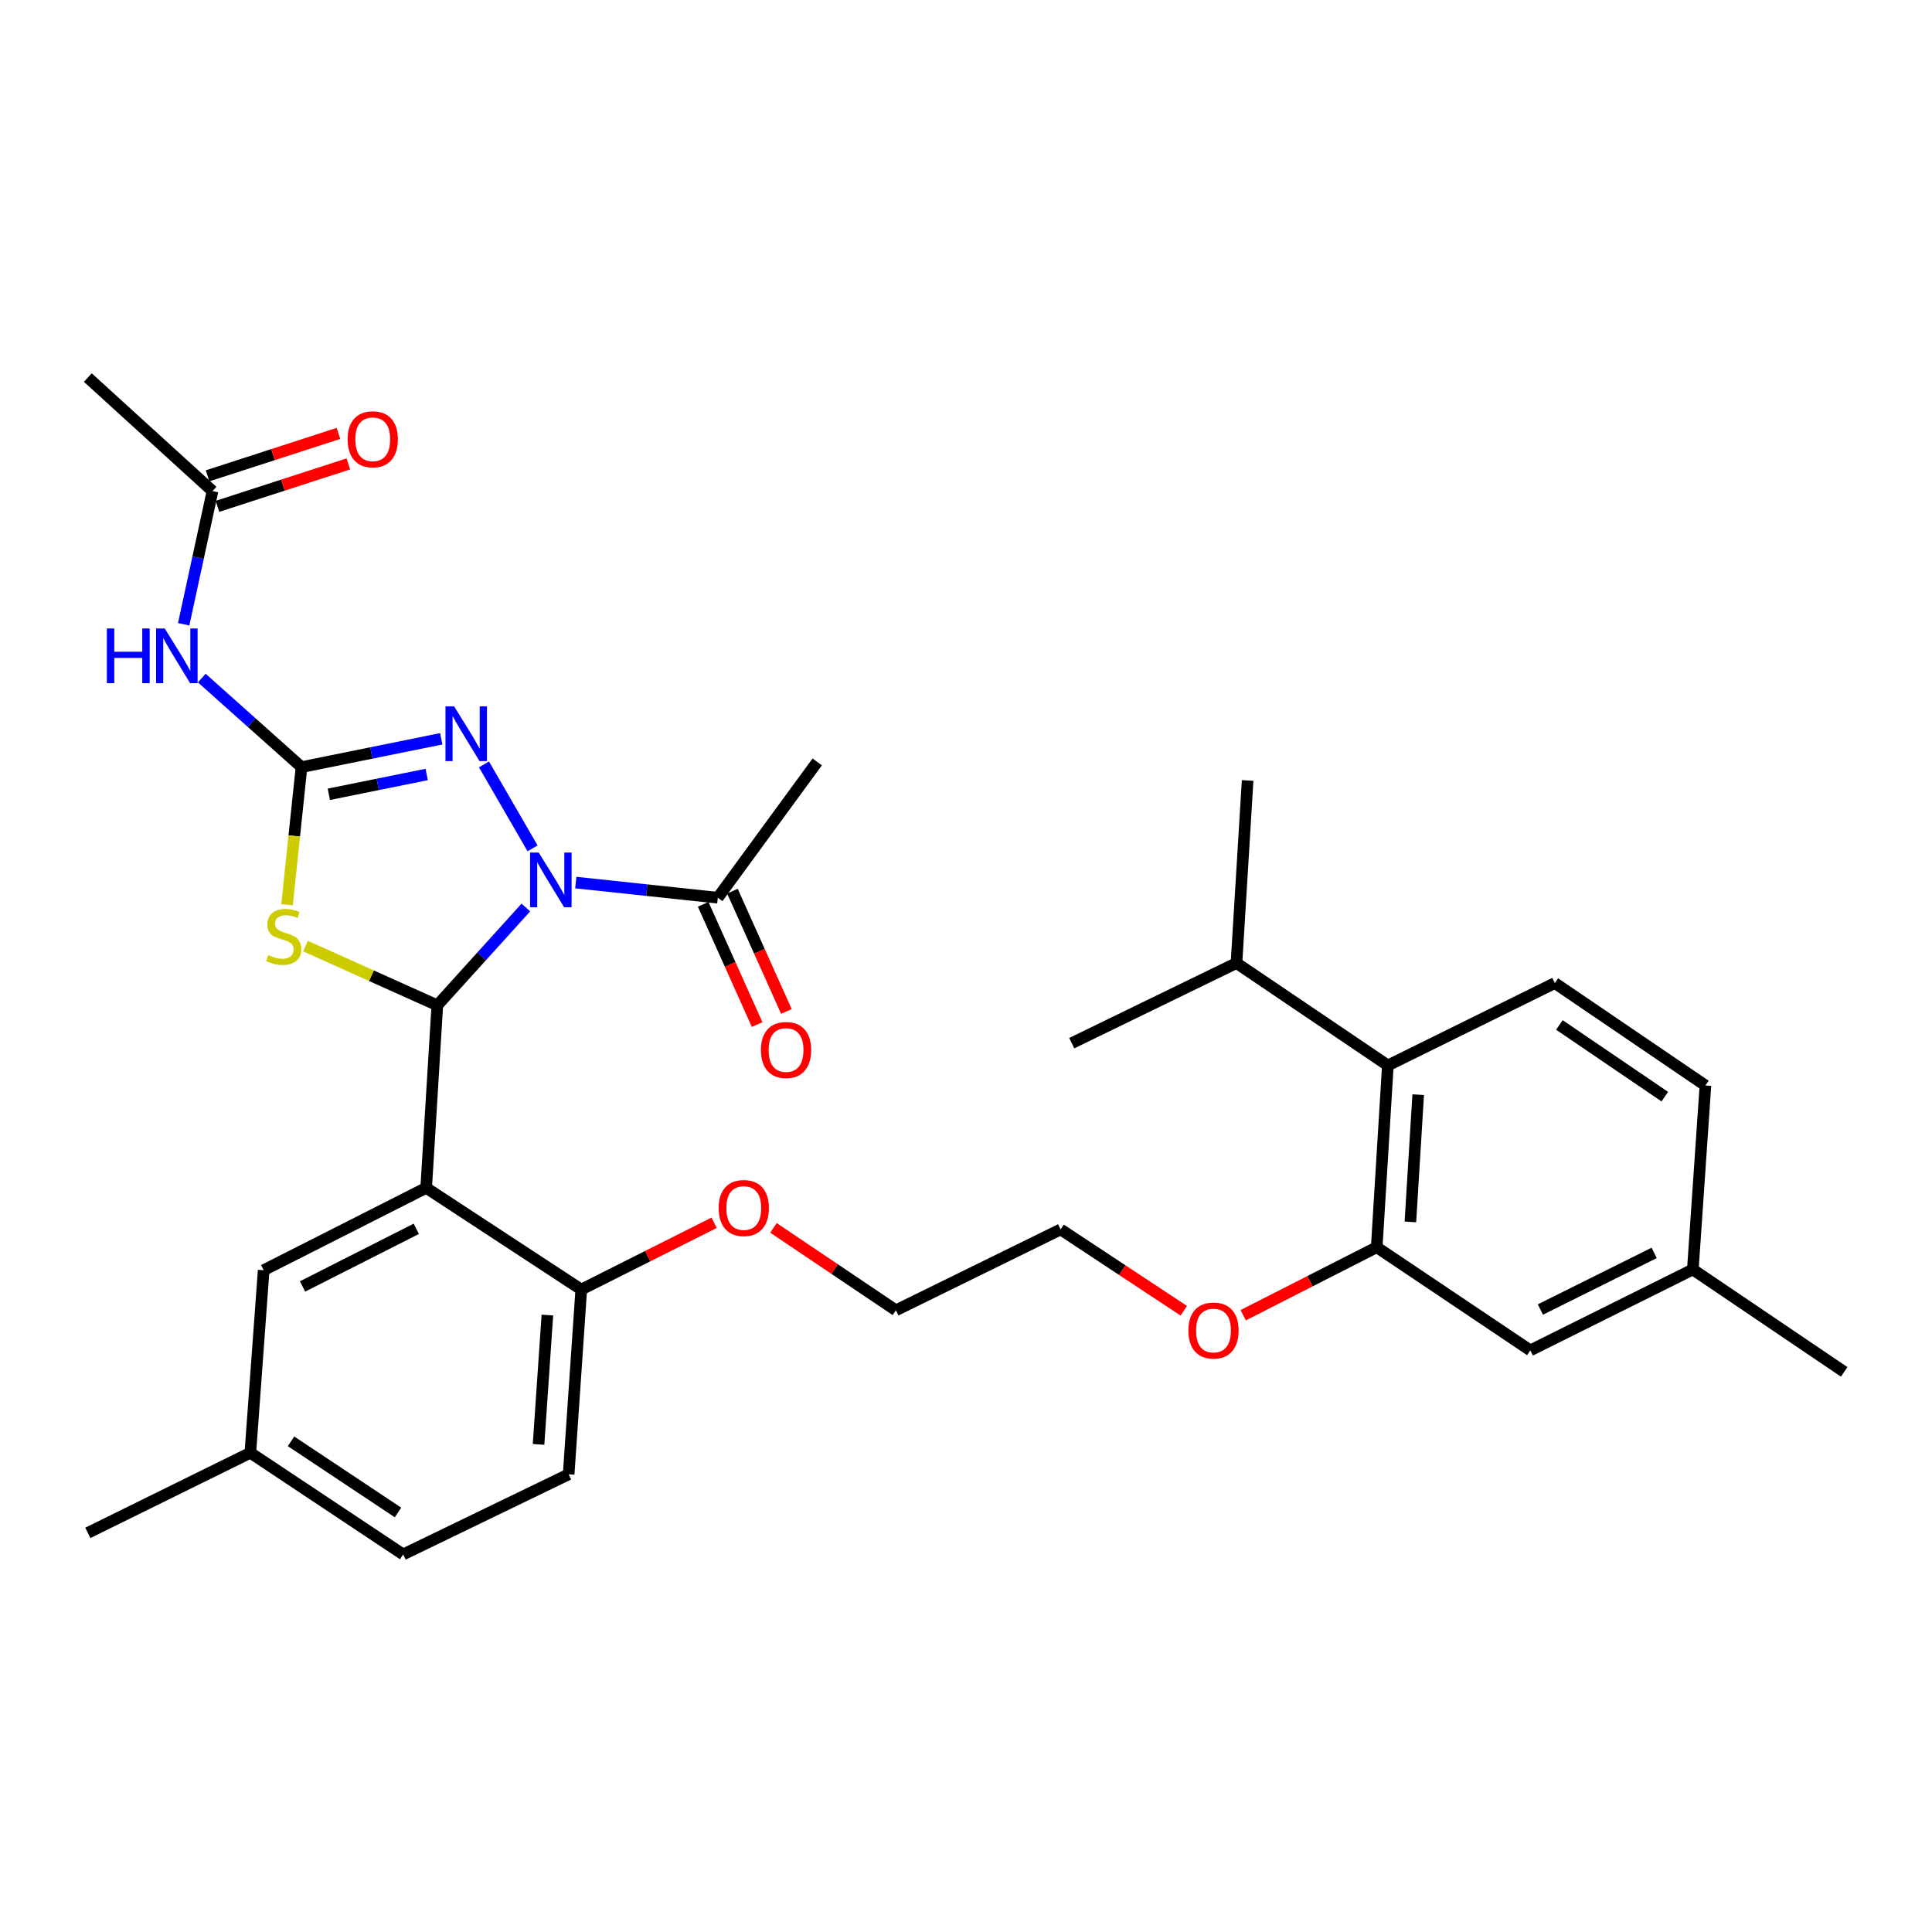 <?xml version='1.0' encoding='iso-8859-1'?>
<svg version='1.1' baseProfile='full'
              xmlns='http://www.w3.org/2000/svg'
                      xmlns:rdkit='http://www.rdkit.org/xml'
                      xmlns:xlink='http://www.w3.org/1999/xlink'
                  xml:space='preserve'
width='1000px' height='1000px' viewBox='0 0 1000 1000'>
<!-- END OF HEADER -->
<rect style='opacity:1.0;fill:#FFFFFF;stroke:none' width='1000' height='1000' x='0' y='0'> </rect>
<path class='bond-0' d='M 272.183,469.722 L 249.267,495.037' style='fill:none;fill-rule:evenodd;stroke:#0000FF;stroke-width:6px;stroke-linecap:butt;stroke-linejoin:miter;stroke-opacity:1' />
<path class='bond-0' d='M 249.267,495.037 L 226.351,520.353' style='fill:none;fill-rule:evenodd;stroke:#000000;stroke-width:6px;stroke-linecap:butt;stroke-linejoin:miter;stroke-opacity:1' />
<path class='bond-3' d='M 275.65,439.095 L 250.506,395.657' style='fill:none;fill-rule:evenodd;stroke:#0000FF;stroke-width:6px;stroke-linecap:butt;stroke-linejoin:miter;stroke-opacity:1' />
<path class='bond-6' d='M 298.025,456.818 L 334.778,460.74' style='fill:none;fill-rule:evenodd;stroke:#0000FF;stroke-width:6px;stroke-linecap:butt;stroke-linejoin:miter;stroke-opacity:1' />
<path class='bond-6' d='M 334.778,460.74 L 371.53,464.662' style='fill:none;fill-rule:evenodd;stroke:#000000;stroke-width:6px;stroke-linecap:butt;stroke-linejoin:miter;stroke-opacity:1' />
<path class='bond-2' d='M 226.351,520.353 L 192.229,505.02' style='fill:none;fill-rule:evenodd;stroke:#000000;stroke-width:6px;stroke-linecap:butt;stroke-linejoin:miter;stroke-opacity:1' />
<path class='bond-2' d='M 192.229,505.02 L 158.108,489.687' style='fill:none;fill-rule:evenodd;stroke:#CCCC00;stroke-width:6px;stroke-linecap:butt;stroke-linejoin:miter;stroke-opacity:1' />
<path class='bond-4' d='M 226.351,520.353 L 220.587,614.831' style='fill:none;fill-rule:evenodd;stroke:#000000;stroke-width:6px;stroke-linecap:butt;stroke-linejoin:miter;stroke-opacity:1' />
<path class='bond-1' d='M 156.062,397.056 L 192.232,389.728' style='fill:none;fill-rule:evenodd;stroke:#000000;stroke-width:6px;stroke-linecap:butt;stroke-linejoin:miter;stroke-opacity:1' />
<path class='bond-1' d='M 192.232,389.728 L 228.403,382.4' style='fill:none;fill-rule:evenodd;stroke:#0000FF;stroke-width:6px;stroke-linecap:butt;stroke-linejoin:miter;stroke-opacity:1' />
<path class='bond-1' d='M 170.209,411.127 L 195.528,405.997' style='fill:none;fill-rule:evenodd;stroke:#000000;stroke-width:6px;stroke-linecap:butt;stroke-linejoin:miter;stroke-opacity:1' />
<path class='bond-1' d='M 195.528,405.997 L 220.848,400.868' style='fill:none;fill-rule:evenodd;stroke:#0000FF;stroke-width:6px;stroke-linecap:butt;stroke-linejoin:miter;stroke-opacity:1' />
<path class='bond-5' d='M 156.062,397.056 L 130.25,374.015' style='fill:none;fill-rule:evenodd;stroke:#000000;stroke-width:6px;stroke-linecap:butt;stroke-linejoin:miter;stroke-opacity:1' />
<path class='bond-5' d='M 130.25,374.015 L 104.439,350.974' style='fill:none;fill-rule:evenodd;stroke:#0000FF;stroke-width:6px;stroke-linecap:butt;stroke-linejoin:miter;stroke-opacity:1' />
<path class='bond-32' d='M 156.062,397.056 L 152.314,432.681' style='fill:none;fill-rule:evenodd;stroke:#000000;stroke-width:6px;stroke-linecap:butt;stroke-linejoin:miter;stroke-opacity:1' />
<path class='bond-32' d='M 152.314,432.681 L 148.566,468.306' style='fill:none;fill-rule:evenodd;stroke:#CCCC00;stroke-width:6px;stroke-linecap:butt;stroke-linejoin:miter;stroke-opacity:1' />
<path class='bond-10' d='M 220.587,614.831 L 300.863,667.46' style='fill:none;fill-rule:evenodd;stroke:#000000;stroke-width:6px;stroke-linecap:butt;stroke-linejoin:miter;stroke-opacity:1' />
<path class='bond-11' d='M 220.587,614.831 L 136.474,657.454' style='fill:none;fill-rule:evenodd;stroke:#000000;stroke-width:6px;stroke-linecap:butt;stroke-linejoin:miter;stroke-opacity:1' />
<path class='bond-11' d='M 215.473,636.031 L 156.594,665.867' style='fill:none;fill-rule:evenodd;stroke:#000000;stroke-width:6px;stroke-linecap:butt;stroke-linejoin:miter;stroke-opacity:1' />
<path class='bond-9' d='M 95.073,323.116 L 102.531,288.654' style='fill:none;fill-rule:evenodd;stroke:#0000FF;stroke-width:6px;stroke-linecap:butt;stroke-linejoin:miter;stroke-opacity:1' />
<path class='bond-9' d='M 102.531,288.654 L 109.989,254.191' style='fill:none;fill-rule:evenodd;stroke:#000000;stroke-width:6px;stroke-linecap:butt;stroke-linejoin:miter;stroke-opacity:1' />
<path class='bond-14' d='M 363.958,468.06 L 377.926,499.189' style='fill:none;fill-rule:evenodd;stroke:#000000;stroke-width:6px;stroke-linecap:butt;stroke-linejoin:miter;stroke-opacity:1' />
<path class='bond-14' d='M 377.926,499.189 L 391.893,530.318' style='fill:none;fill-rule:evenodd;stroke:#FF0000;stroke-width:6px;stroke-linecap:butt;stroke-linejoin:miter;stroke-opacity:1' />
<path class='bond-14' d='M 379.103,461.264 L 393.07,492.394' style='fill:none;fill-rule:evenodd;stroke:#000000;stroke-width:6px;stroke-linecap:butt;stroke-linejoin:miter;stroke-opacity:1' />
<path class='bond-14' d='M 393.07,492.394 L 407.038,523.523' style='fill:none;fill-rule:evenodd;stroke:#FF0000;stroke-width:6px;stroke-linecap:butt;stroke-linejoin:miter;stroke-opacity:1' />
<path class='bond-24' d='M 371.53,464.662 L 422.997,394.364' style='fill:none;fill-rule:evenodd;stroke:#000000;stroke-width:6px;stroke-linecap:butt;stroke-linejoin:miter;stroke-opacity:1' />
<path class='bond-7' d='M 712.582,645.558 L 678.027,663.162' style='fill:none;fill-rule:evenodd;stroke:#000000;stroke-width:6px;stroke-linecap:butt;stroke-linejoin:miter;stroke-opacity:1' />
<path class='bond-7' d='M 678.027,663.162 L 643.471,680.766' style='fill:none;fill-rule:evenodd;stroke:#FF0000;stroke-width:6px;stroke-linecap:butt;stroke-linejoin:miter;stroke-opacity:1' />
<path class='bond-8' d='M 712.582,645.558 L 718.355,551.467' style='fill:none;fill-rule:evenodd;stroke:#000000;stroke-width:6px;stroke-linecap:butt;stroke-linejoin:miter;stroke-opacity:1' />
<path class='bond-8' d='M 730.016,632.461 L 734.057,566.597' style='fill:none;fill-rule:evenodd;stroke:#000000;stroke-width:6px;stroke-linecap:butt;stroke-linejoin:miter;stroke-opacity:1' />
<path class='bond-13' d='M 712.582,645.558 L 792.084,698.952' style='fill:none;fill-rule:evenodd;stroke:#000000;stroke-width:6px;stroke-linecap:butt;stroke-linejoin:miter;stroke-opacity:1' />
<path class='bond-12' d='M 718.355,551.467 L 804.773,508.835' style='fill:none;fill-rule:evenodd;stroke:#000000;stroke-width:6px;stroke-linecap:butt;stroke-linejoin:miter;stroke-opacity:1' />
<path class='bond-17' d='M 718.355,551.467 L 639.997,498.469' style='fill:none;fill-rule:evenodd;stroke:#000000;stroke-width:6px;stroke-linecap:butt;stroke-linejoin:miter;stroke-opacity:1' />
<path class='bond-15' d='M 112.549,262.086 L 146.43,251.102' style='fill:none;fill-rule:evenodd;stroke:#000000;stroke-width:6px;stroke-linecap:butt;stroke-linejoin:miter;stroke-opacity:1' />
<path class='bond-15' d='M 146.43,251.102 L 180.31,240.117' style='fill:none;fill-rule:evenodd;stroke:#FF0000;stroke-width:6px;stroke-linecap:butt;stroke-linejoin:miter;stroke-opacity:1' />
<path class='bond-15' d='M 107.429,246.296 L 141.31,235.312' style='fill:none;fill-rule:evenodd;stroke:#000000;stroke-width:6px;stroke-linecap:butt;stroke-linejoin:miter;stroke-opacity:1' />
<path class='bond-15' d='M 141.31,235.312 L 175.191,224.327' style='fill:none;fill-rule:evenodd;stroke:#FF0000;stroke-width:6px;stroke-linecap:butt;stroke-linejoin:miter;stroke-opacity:1' />
<path class='bond-25' d='M 109.989,254.191 L 45.455,195.43' style='fill:none;fill-rule:evenodd;stroke:#000000;stroke-width:6px;stroke-linecap:butt;stroke-linejoin:miter;stroke-opacity:1' />
<path class='bond-16' d='M 300.863,667.46 L 294.334,763.1' style='fill:none;fill-rule:evenodd;stroke:#000000;stroke-width:6px;stroke-linecap:butt;stroke-linejoin:miter;stroke-opacity:1' />
<path class='bond-16' d='M 283.323,680.675 L 278.753,747.623' style='fill:none;fill-rule:evenodd;stroke:#000000;stroke-width:6px;stroke-linecap:butt;stroke-linejoin:miter;stroke-opacity:1' />
<path class='bond-23' d='M 300.863,667.46 L 335.243,650.185' style='fill:none;fill-rule:evenodd;stroke:#000000;stroke-width:6px;stroke-linecap:butt;stroke-linejoin:miter;stroke-opacity:1' />
<path class='bond-23' d='M 335.243,650.185 L 369.622,632.911' style='fill:none;fill-rule:evenodd;stroke:#FF0000;stroke-width:6px;stroke-linecap:butt;stroke-linejoin:miter;stroke-opacity:1' />
<path class='bond-18' d='M 136.474,657.454 L 129.576,751.95' style='fill:none;fill-rule:evenodd;stroke:#000000;stroke-width:6px;stroke-linecap:butt;stroke-linejoin:miter;stroke-opacity:1' />
<path class='bond-34' d='M 804.773,508.835 L 882.726,561.851' style='fill:none;fill-rule:evenodd;stroke:#000000;stroke-width:6px;stroke-linecap:butt;stroke-linejoin:miter;stroke-opacity:1' />
<path class='bond-34' d='M 807.131,530.513 L 861.698,567.624' style='fill:none;fill-rule:evenodd;stroke:#000000;stroke-width:6px;stroke-linecap:butt;stroke-linejoin:miter;stroke-opacity:1' />
<path class='bond-20' d='M 792.084,698.952 L 876.206,657.076' style='fill:none;fill-rule:evenodd;stroke:#000000;stroke-width:6px;stroke-linecap:butt;stroke-linejoin:miter;stroke-opacity:1' />
<path class='bond-20' d='M 797.305,677.811 L 856.19,648.497' style='fill:none;fill-rule:evenodd;stroke:#000000;stroke-width:6px;stroke-linecap:butt;stroke-linejoin:miter;stroke-opacity:1' />
<path class='bond-33' d='M 294.334,763.1 L 208.681,804.57' style='fill:none;fill-rule:evenodd;stroke:#000000;stroke-width:6px;stroke-linecap:butt;stroke-linejoin:miter;stroke-opacity:1' />
<path class='bond-27' d='M 639.997,498.469 L 645.77,403.973' style='fill:none;fill-rule:evenodd;stroke:#000000;stroke-width:6px;stroke-linecap:butt;stroke-linejoin:miter;stroke-opacity:1' />
<path class='bond-28' d='M 639.997,498.469 L 554.732,539.94' style='fill:none;fill-rule:evenodd;stroke:#000000;stroke-width:6px;stroke-linecap:butt;stroke-linejoin:miter;stroke-opacity:1' />
<path class='bond-22' d='M 129.576,751.95 L 208.681,804.57' style='fill:none;fill-rule:evenodd;stroke:#000000;stroke-width:6px;stroke-linecap:butt;stroke-linejoin:miter;stroke-opacity:1' />
<path class='bond-22' d='M 150.636,746.023 L 206.009,782.856' style='fill:none;fill-rule:evenodd;stroke:#000000;stroke-width:6px;stroke-linecap:butt;stroke-linejoin:miter;stroke-opacity:1' />
<path class='bond-30' d='M 129.576,751.95 L 45.455,793.421' style='fill:none;fill-rule:evenodd;stroke:#000000;stroke-width:6px;stroke-linecap:butt;stroke-linejoin:miter;stroke-opacity:1' />
<path class='bond-19' d='M 882.726,561.851 L 876.206,657.076' style='fill:none;fill-rule:evenodd;stroke:#000000;stroke-width:6px;stroke-linecap:butt;stroke-linejoin:miter;stroke-opacity:1' />
<path class='bond-31' d='M 876.206,657.076 L 954.545,710.083' style='fill:none;fill-rule:evenodd;stroke:#000000;stroke-width:6px;stroke-linecap:butt;stroke-linejoin:miter;stroke-opacity:1' />
<path class='bond-21' d='M 612.73,678.446 L 580.854,657.396' style='fill:none;fill-rule:evenodd;stroke:#FF0000;stroke-width:6px;stroke-linecap:butt;stroke-linejoin:miter;stroke-opacity:1' />
<path class='bond-21' d='M 580.854,657.396 L 548.977,636.345' style='fill:none;fill-rule:evenodd;stroke:#000000;stroke-width:6px;stroke-linecap:butt;stroke-linejoin:miter;stroke-opacity:1' />
<path class='bond-29' d='M 400.349,635.547 L 432.03,656.88' style='fill:none;fill-rule:evenodd;stroke:#FF0000;stroke-width:6px;stroke-linecap:butt;stroke-linejoin:miter;stroke-opacity:1' />
<path class='bond-29' d='M 432.03,656.88 L 463.712,678.212' style='fill:none;fill-rule:evenodd;stroke:#000000;stroke-width:6px;stroke-linecap:butt;stroke-linejoin:miter;stroke-opacity:1' />
<path class='bond-26' d='M 548.977,636.345 L 463.712,678.212' style='fill:none;fill-rule:evenodd;stroke:#000000;stroke-width:6px;stroke-linecap:butt;stroke-linejoin:miter;stroke-opacity:1' />
<path  class='atom-0' d='M 278.852 441.28
L 288.132 456.28
Q 289.052 457.76, 290.532 460.44
Q 292.012 463.12, 292.092 463.28
L 292.092 441.28
L 295.852 441.28
L 295.852 469.6
L 291.972 469.6
L 282.012 453.2
Q 280.852 451.28, 279.612 449.08
Q 278.412 446.88, 278.052 446.2
L 278.052 469.6
L 274.372 469.6
L 274.372 441.28
L 278.852 441.28
' fill='#0000FF'/>
<path  class='atom-3' d='M 138.849 494.347
Q 139.169 494.467, 140.489 495.027
Q 141.809 495.587, 143.249 495.947
Q 144.729 496.267, 146.169 496.267
Q 148.849 496.267, 150.409 494.987
Q 151.969 493.667, 151.969 491.387
Q 151.969 489.827, 151.169 488.867
Q 150.409 487.907, 149.209 487.387
Q 148.009 486.867, 146.009 486.267
Q 143.489 485.507, 141.969 484.787
Q 140.489 484.067, 139.409 482.547
Q 138.369 481.027, 138.369 478.467
Q 138.369 474.907, 140.769 472.707
Q 143.209 470.507, 148.009 470.507
Q 151.289 470.507, 155.009 472.067
L 154.089 475.147
Q 150.689 473.747, 148.129 473.747
Q 145.369 473.747, 143.849 474.907
Q 142.329 476.027, 142.369 477.987
Q 142.369 479.507, 143.129 480.427
Q 143.929 481.347, 145.049 481.867
Q 146.209 482.387, 148.129 482.987
Q 150.689 483.787, 152.209 484.587
Q 153.729 485.387, 154.809 487.027
Q 155.929 488.627, 155.929 491.387
Q 155.929 495.307, 153.289 497.427
Q 150.689 499.507, 146.329 499.507
Q 143.809 499.507, 141.889 498.947
Q 140.009 498.427, 137.769 497.507
L 138.849 494.347
' fill='#CCCC00'/>
<path  class='atom-4' d='M 235.058 365.624
L 244.338 380.624
Q 245.258 382.104, 246.738 384.784
Q 248.218 387.464, 248.298 387.624
L 248.298 365.624
L 252.058 365.624
L 252.058 393.944
L 248.178 393.944
L 238.218 377.544
Q 237.058 375.624, 235.818 373.424
Q 234.618 371.224, 234.258 370.544
L 234.258 393.944
L 230.578 393.944
L 230.578 365.624
L 235.058 365.624
' fill='#0000FF'/>
<path  class='atom-6' d='M 55.316 325.297
L 59.156 325.297
L 59.156 337.337
L 73.636 337.337
L 73.636 325.297
L 77.476 325.297
L 77.476 353.617
L 73.636 353.617
L 73.636 340.537
L 59.156 340.537
L 59.156 353.617
L 55.316 353.617
L 55.316 325.297
' fill='#0000FF'/>
<path  class='atom-6' d='M 85.276 325.297
L 94.556 340.297
Q 95.476 341.777, 96.956 344.457
Q 98.436 347.137, 98.516 347.297
L 98.516 325.297
L 102.276 325.297
L 102.276 353.617
L 98.396 353.617
L 88.436 337.217
Q 87.276 335.297, 86.036 333.097
Q 84.836 330.897, 84.476 330.217
L 84.476 353.617
L 80.796 353.617
L 80.796 325.297
L 85.276 325.297
' fill='#0000FF'/>
<path  class='atom-15' d='M 393.859 543.478
Q 393.859 536.678, 397.219 532.878
Q 400.579 529.078, 406.859 529.078
Q 413.139 529.078, 416.499 532.878
Q 419.859 536.678, 419.859 543.478
Q 419.859 550.358, 416.459 554.278
Q 413.059 558.158, 406.859 558.158
Q 400.619 558.158, 397.219 554.278
Q 393.859 550.398, 393.859 543.478
M 406.859 554.958
Q 411.179 554.958, 413.499 552.078
Q 415.859 549.158, 415.859 543.478
Q 415.859 537.918, 413.499 535.118
Q 411.179 532.278, 406.859 532.278
Q 402.539 532.278, 400.179 535.078
Q 397.859 537.878, 397.859 543.478
Q 397.859 549.198, 400.179 552.078
Q 402.539 554.958, 406.859 554.958
' fill='#FF0000'/>
<path  class='atom-16' d='M 179.931 227.38
Q 179.931 220.58, 183.291 216.78
Q 186.651 212.98, 192.931 212.98
Q 199.211 212.98, 202.571 216.78
Q 205.931 220.58, 205.931 227.38
Q 205.931 234.26, 202.531 238.18
Q 199.131 242.06, 192.931 242.06
Q 186.691 242.06, 183.291 238.18
Q 179.931 234.3, 179.931 227.38
M 192.931 238.86
Q 197.251 238.86, 199.571 235.98
Q 201.931 233.06, 201.931 227.38
Q 201.931 221.82, 199.571 219.02
Q 197.251 216.18, 192.931 216.18
Q 188.611 216.18, 186.251 218.98
Q 183.931 221.78, 183.931 227.38
Q 183.931 233.1, 186.251 235.98
Q 188.611 238.86, 192.931 238.86
' fill='#FF0000'/>
<path  class='atom-22' d='M 615.101 688.676
Q 615.101 681.876, 618.461 678.076
Q 621.821 674.276, 628.101 674.276
Q 634.381 674.276, 637.741 678.076
Q 641.101 681.876, 641.101 688.676
Q 641.101 695.556, 637.701 699.476
Q 634.301 703.356, 628.101 703.356
Q 621.861 703.356, 618.461 699.476
Q 615.101 695.596, 615.101 688.676
M 628.101 700.156
Q 632.421 700.156, 634.741 697.276
Q 637.101 694.356, 637.101 688.676
Q 637.101 683.116, 634.741 680.316
Q 632.421 677.476, 628.101 677.476
Q 623.781 677.476, 621.421 680.276
Q 619.101 683.076, 619.101 688.676
Q 619.101 694.396, 621.421 697.276
Q 623.781 700.156, 628.101 700.156
' fill='#FF0000'/>
<path  class='atom-24' d='M 371.976 625.276
Q 371.976 618.476, 375.336 614.676
Q 378.696 610.876, 384.976 610.876
Q 391.256 610.876, 394.616 614.676
Q 397.976 618.476, 397.976 625.276
Q 397.976 632.156, 394.576 636.076
Q 391.176 639.956, 384.976 639.956
Q 378.736 639.956, 375.336 636.076
Q 371.976 632.196, 371.976 625.276
M 384.976 636.756
Q 389.296 636.756, 391.616 633.876
Q 393.976 630.956, 393.976 625.276
Q 393.976 619.716, 391.616 616.916
Q 389.296 614.076, 384.976 614.076
Q 380.656 614.076, 378.296 616.876
Q 375.976 619.676, 375.976 625.276
Q 375.976 630.996, 378.296 633.876
Q 380.656 636.756, 384.976 636.756
' fill='#FF0000'/>
</svg>
